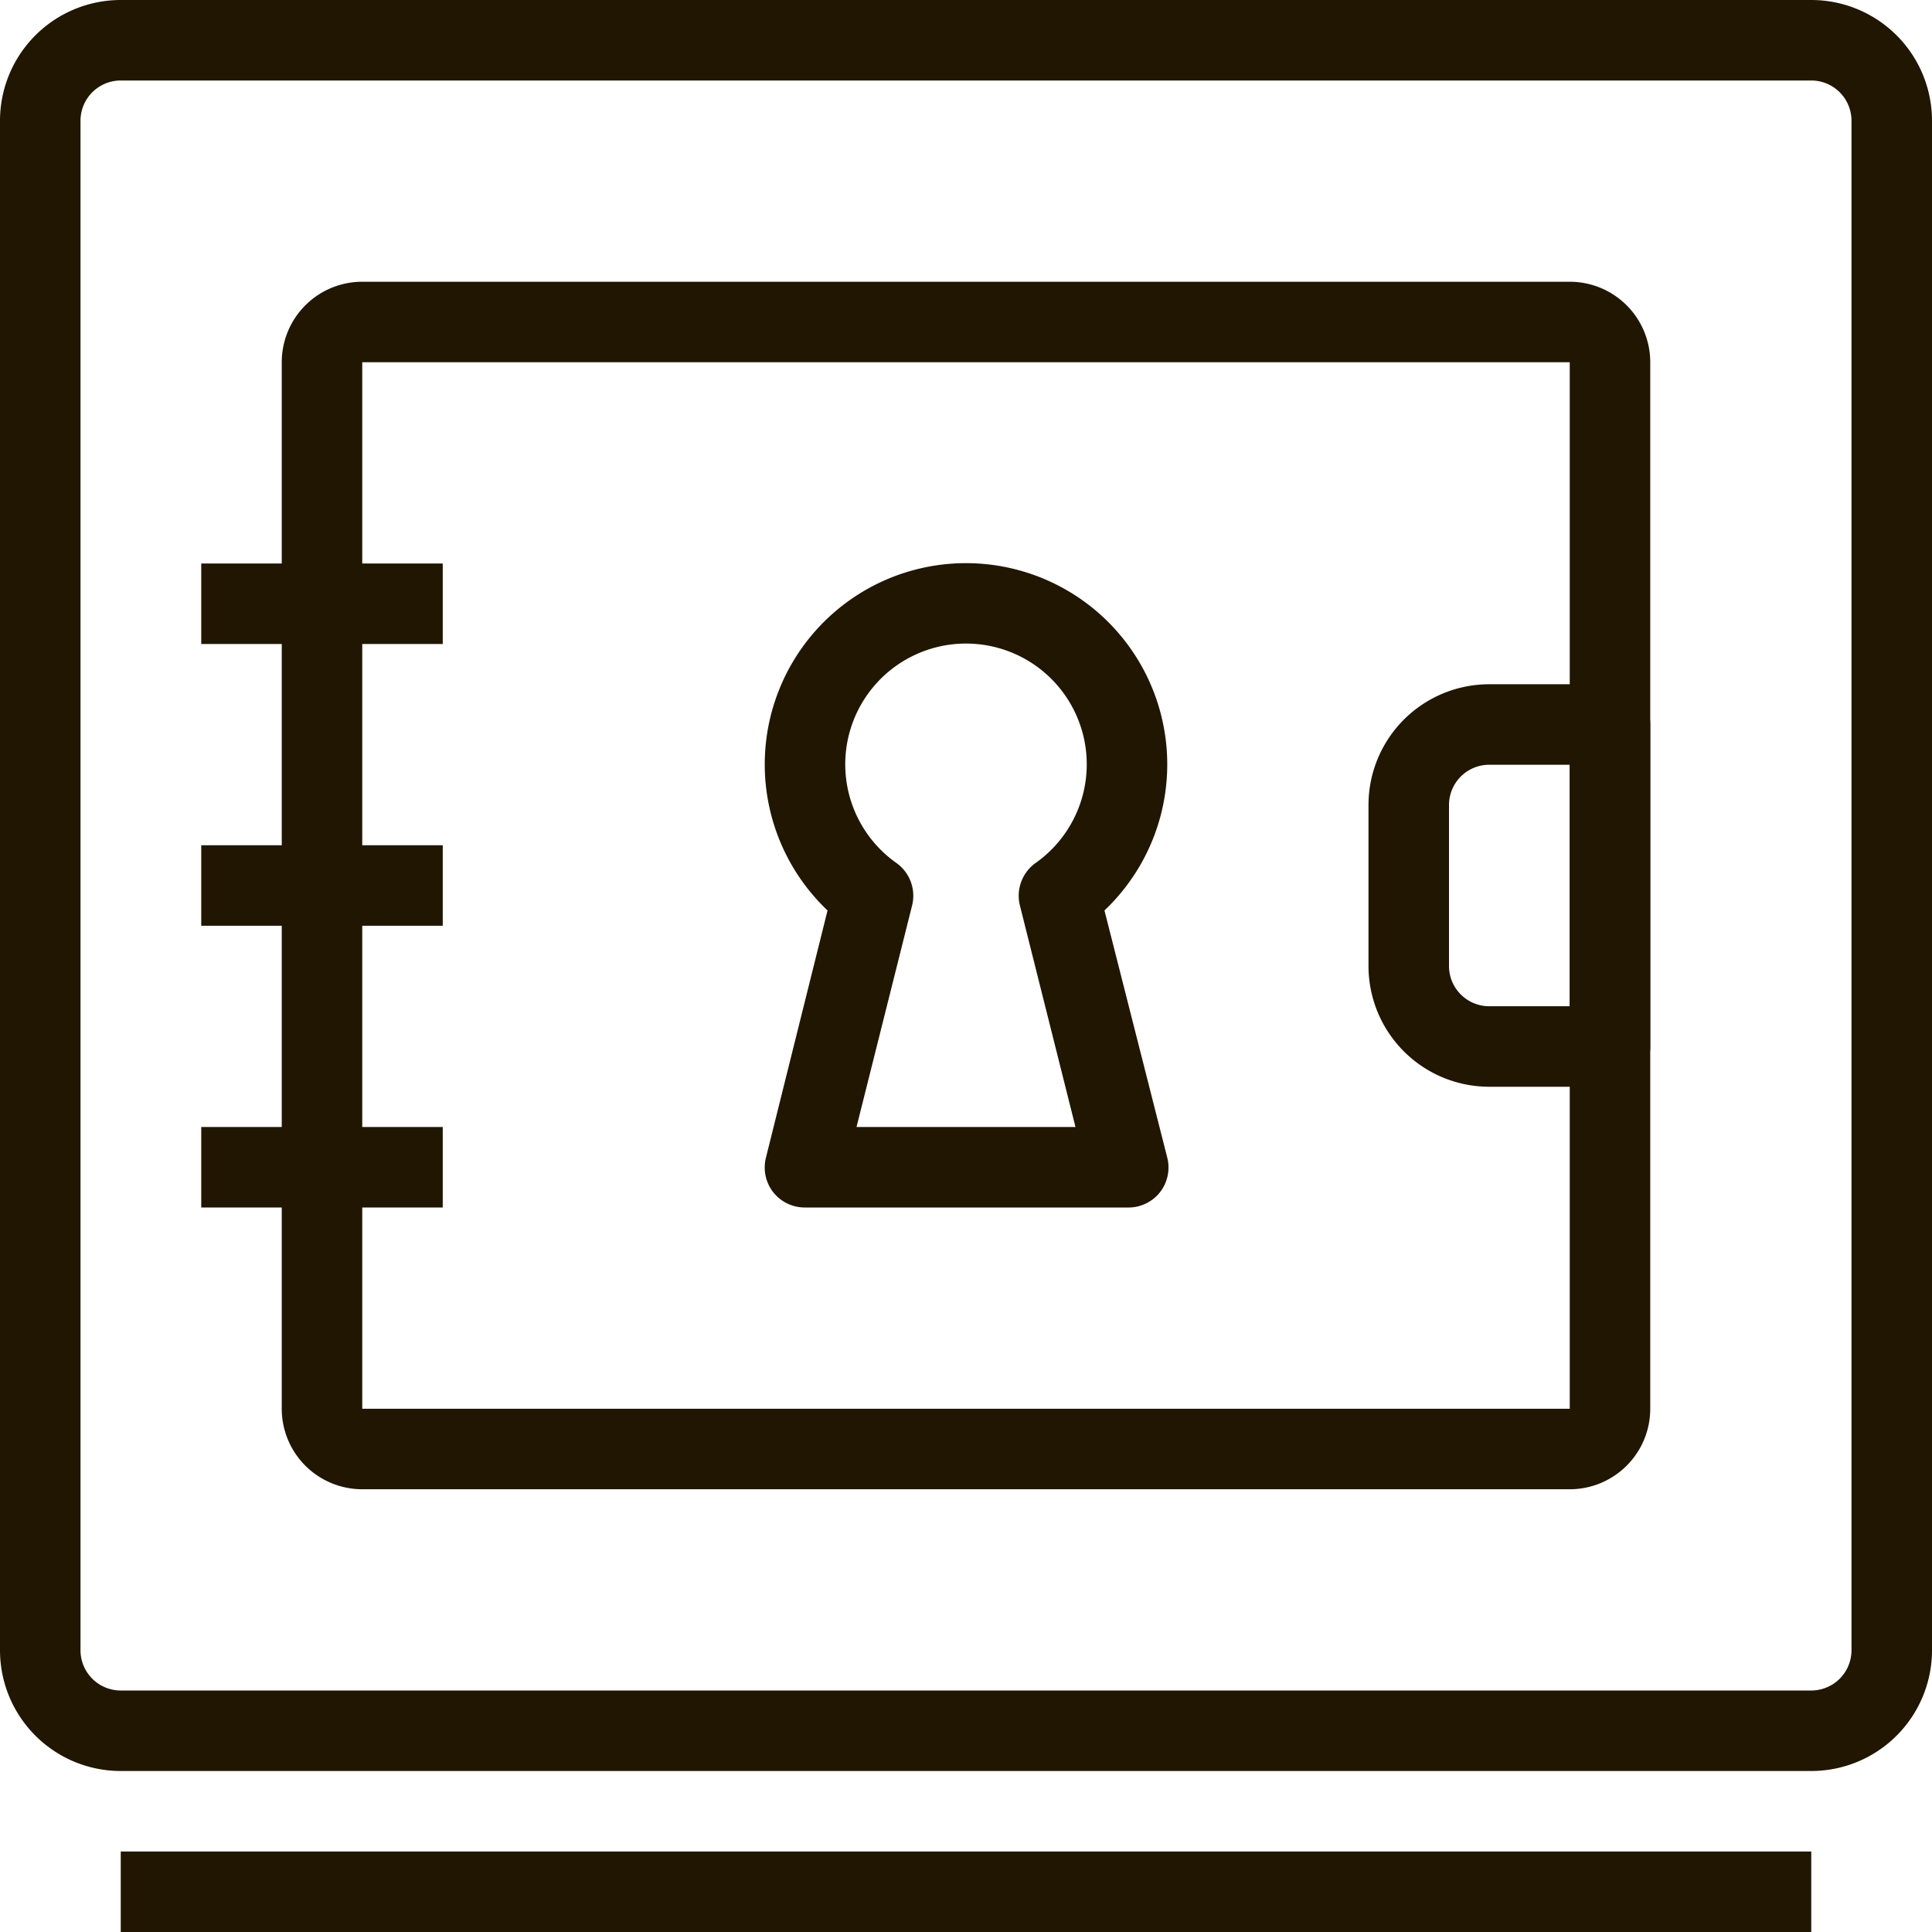 <?xml version="1.0" encoding="UTF-8"?>
<svg xmlns="http://www.w3.org/2000/svg" viewBox="0 0 48 48">
  <defs>
    <style>.cls-1{fill:#201602;}</style>
  </defs>
  <title>Asset 42ldpi</title>
  <g id="Layer_2" data-name="Layer 2">
    <g id="layer_1-2" data-name="layer 1">
      <path class="cls-1" d="M45,44H3a3,3,0,0,1-3-3V3A3,3,0,0,1,3,0H45a3,3,0,0,1,3,3V41A3,3,0,0,1,45,44ZM3,2A1,1,0,0,0,2,3V41a1,1,0,0,0,1,1H45a1,1,0,0,0,1-1V3a1,1,0,0,0-1-1Z"></path>
      <path class="cls-1" d="M39,37H9a2,2,0,0,1-2-2V9A2,2,0,0,1,9,7H39a2,2,0,0,1,2,2V35A2,2,0,0,1,39,37ZM9,9V35H39V9Z"></path>
      <path class="cls-1" d="M40,27H37a3,3,0,0,1-3-3V20a3,3,0,0,1,3-3h3a1,1,0,0,1,1,1v8A1,1,0,0,1,40,27Zm-3-8a1,1,0,0,0-1,1v4a1,1,0,0,0,1,1h2V19Z"></path>
      <rect class="cls-1" x="3" y="46" width="42" height="2"></rect>
      <path class="cls-1" d="M28,30H20a1,1,0,0,1-.79-.38,1,1,0,0,1-.18-.86l1.53-6.14a5,5,0,1,1,6.88,0L29,28.76a1,1,0,0,1-.18.86A1,1,0,0,1,28,30Zm-6.72-2h5.44l-1.38-5.5a1,1,0,0,1,.39-1.06,3,3,0,1,0-3.46,0,1,1,0,0,1,.39,1.06Z"></path>
      <rect class="cls-1" x="5" y="14" width="6" height="2"></rect>
      <rect class="cls-1" x="5" y="28" width="6" height="2"></rect>
      <rect class="cls-1" x="5" y="21" width="6" height="2"></rect>
    </g>
  </g>
</svg>
